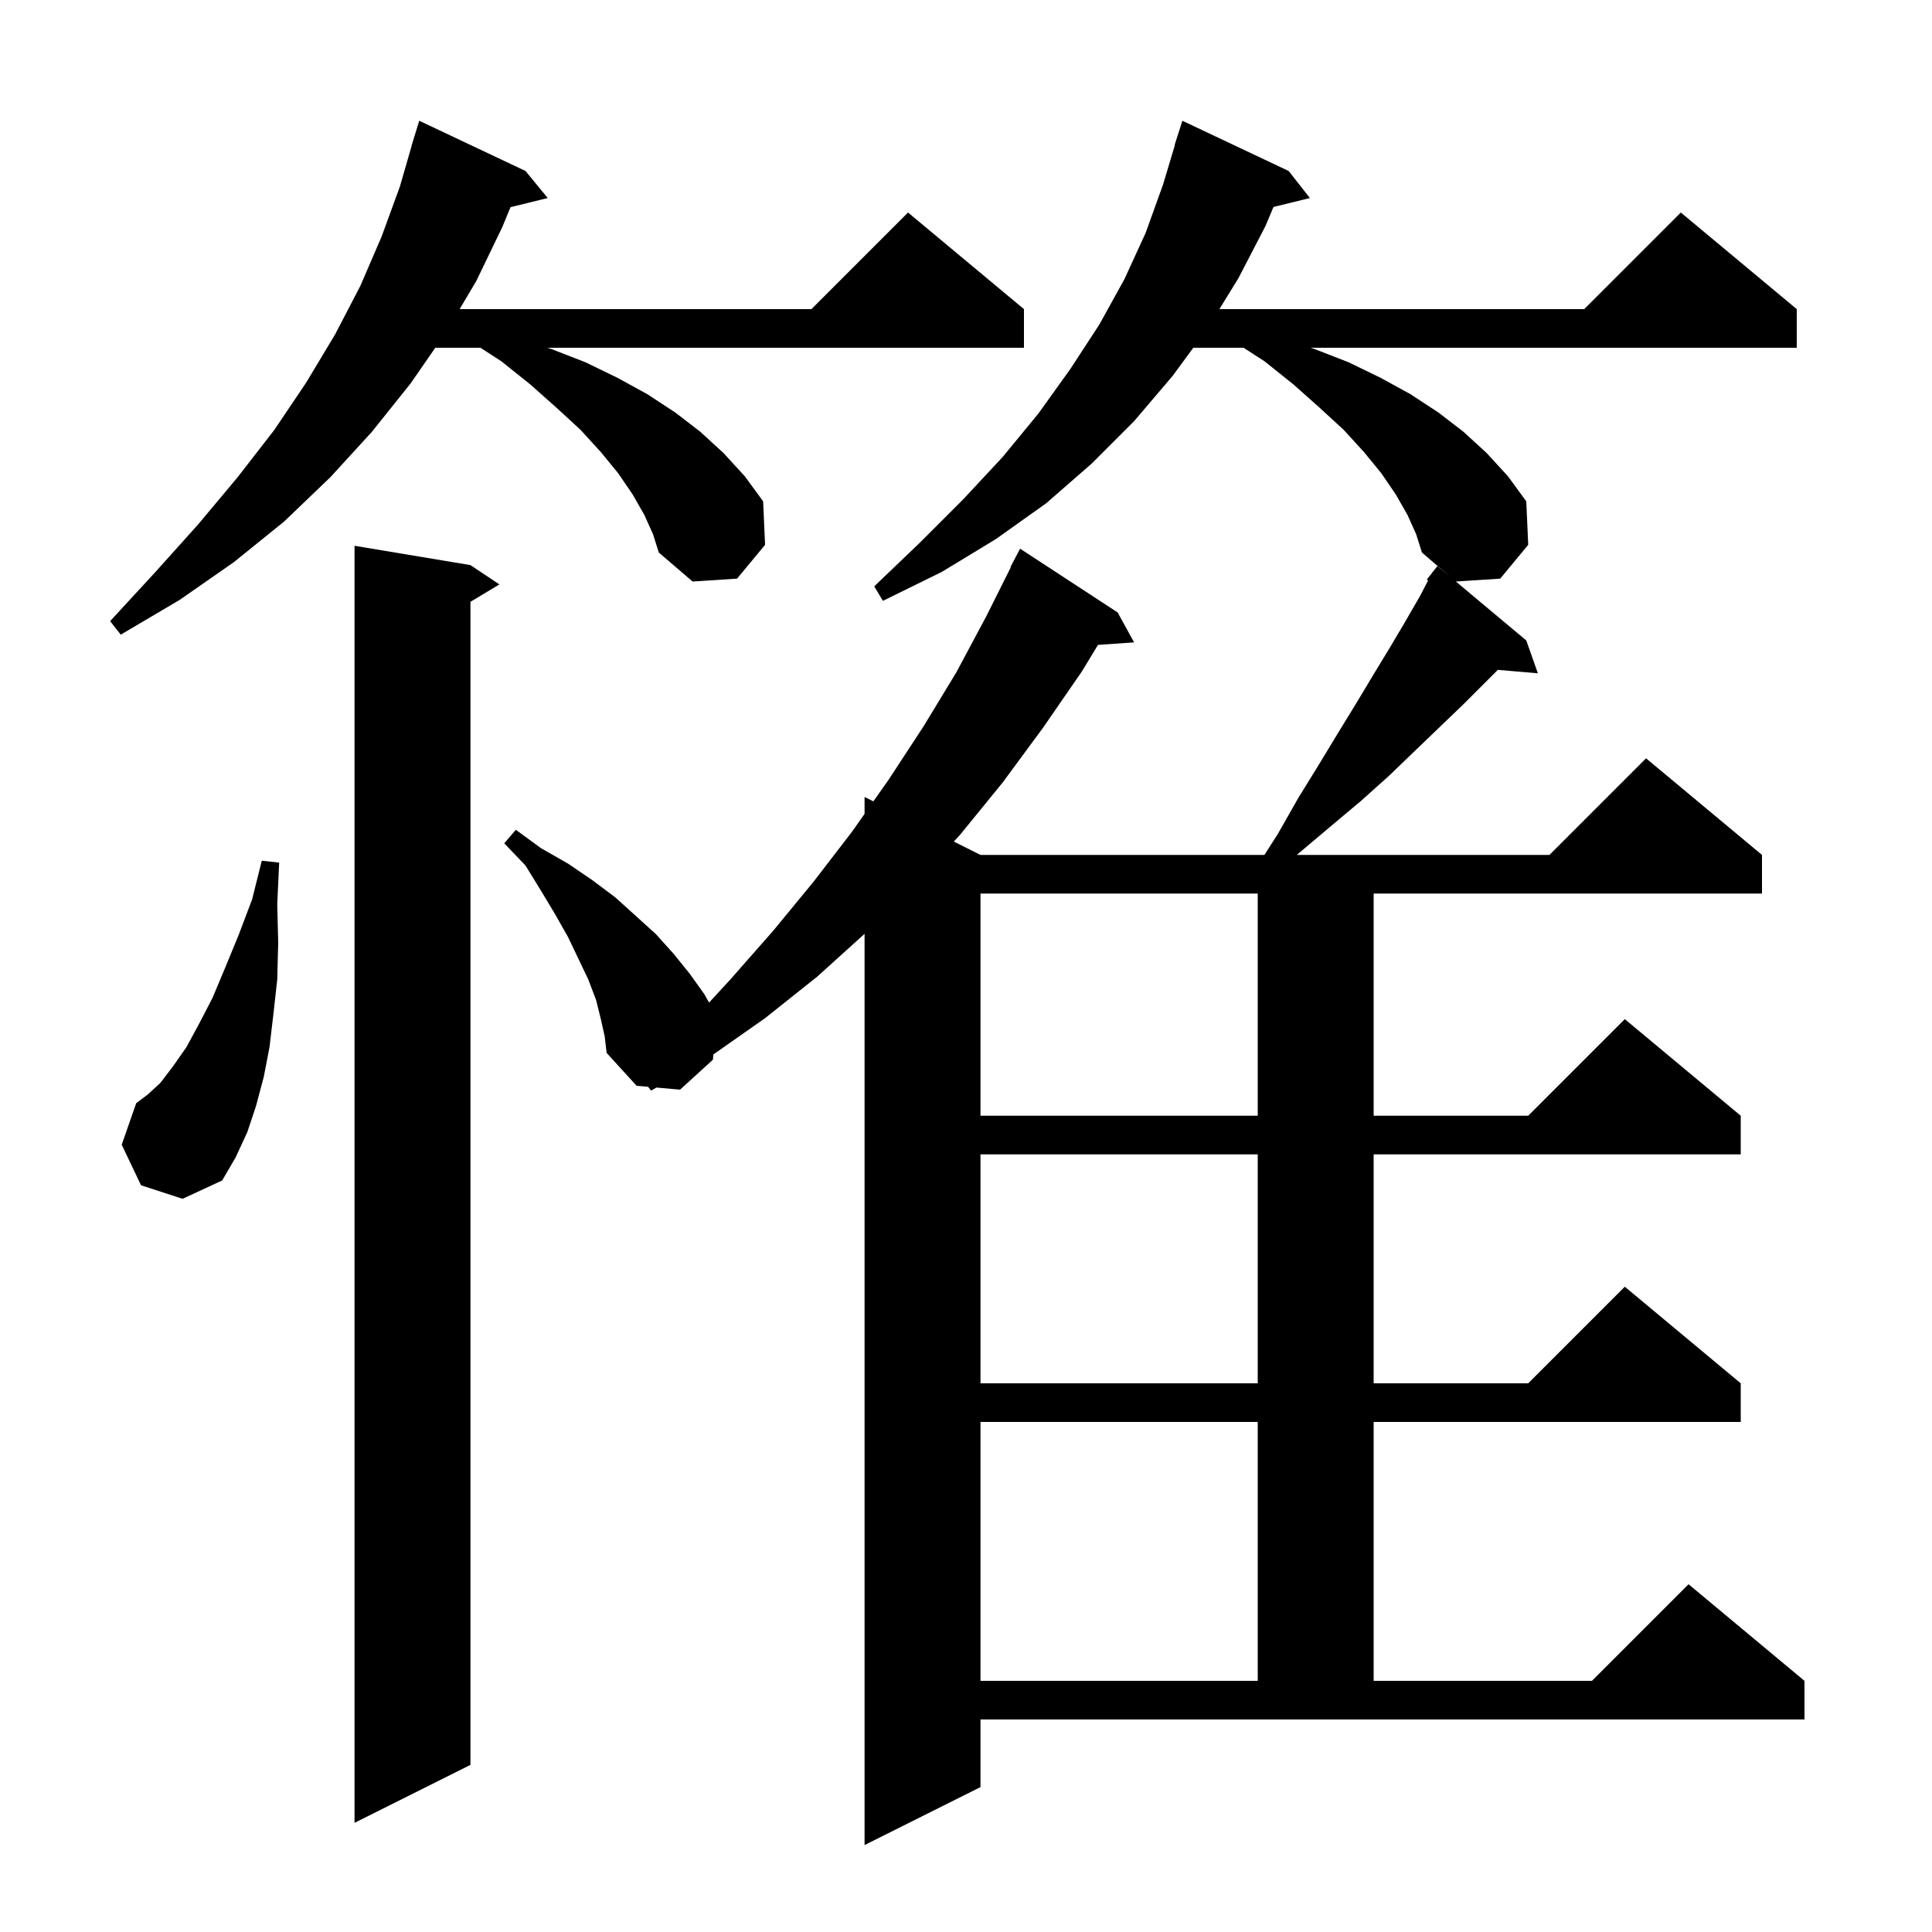 <svg xmlns="http://www.w3.org/2000/svg" xmlns:xlink="http://www.w3.org/1999/xlink" version="1.1" baseProfile="full" viewBox="0 0 200 200" width="200" height="200"><g fill="currentColor"><path d="M 101.5 185.0 L 89.5 191.0 L 89.5 96.671 L 84.6 101.1 L 79.2 105.4 L 73.848 109.156 L 73.8 109.7 L 70.4 112.8 L 67.953 112.583 L 67.4 112.9 L 67.09 112.506 L 65.9 112.4 L 62.8 109.0 L 62.6 107.3 L 62.2 105.5 L 61.7 103.5 L 60.9 101.4 L 59.9 99.3 L 58.8 97.0 L 57.5 94.7 L 56.0 92.2 L 54.4 89.6 L 52.2 87.3 L 53.4 85.9 L 56.0 87.8 L 58.8 89.4 L 61.3 91.1 L 63.7 92.9 L 67.9 96.7 L 69.7 98.7 L 71.4 100.8 L 72.9 102.9 L 73.402 103.789 L 75.6 101.4 L 80.0 96.4 L 84.2 91.3 L 88.2 86.1 L 89.5 84.253 L 89.5 82.5 L 90.412 82.956 L 92.0 80.7 L 95.6 75.2 L 99.0 69.6 L 102.1 63.8 L 104.641 58.717 L 104.6 58.7 L 105.6 56.8 L 115.7 63.4 L 117.4 66.5 L 113.663 66.758 L 112.0 69.5 L 108.0 75.3 L 103.8 81.0 L 99.4 86.4 L 98.738 87.119 L 101.5 88.5 L 130.894 88.5 L 132.3 86.3 L 134.4 82.6 L 136.5 79.2 L 138.5 75.9 L 140.4 72.8 L 142.2 69.8 L 143.9 67.0 L 145.5 64.3 L 147.0 61.7 L 147.84 60.085 L 147.7 60.0 L 148.244 59.308 L 148.3 59.2 L 148.318 59.213 L 148.8 58.6 L 150.215 59.785 L 147.2 57.2 L 146.6 55.3 L 145.7 53.3 L 144.5 51.2 L 143.0 49.0 L 141.2 46.8 L 139.1 44.5 L 136.6 42.2 L 133.9 39.8 L 130.9 37.4 L 128.736 36.0 L 123.531 36.0 L 121.4 38.9 L 117.4 43.6 L 113.0 48.0 L 108.3 52.1 L 103.1 55.8 L 97.5 59.2 L 91.4 62.2 L 90.5 60.7 L 95.2 56.2 L 99.7 51.7 L 103.8 47.3 L 107.5 42.8 L 110.8 38.2 L 113.8 33.6 L 116.4 28.9 L 118.6 24.1 L 120.4 19.1 L 121.628 15.006 L 121.6 15.0 L 122.4 12.5 L 133.4 17.7 L 135.6 20.5 L 131.831 21.426 L 131.0 23.4 L 128.2 28.8 L 126.231 32.0 L 164.0 32.0 L 174.0 22.0 L 186.0 32.0 L 186.0 36.0 L 135.655 36.0 L 136.0 36.1 L 139.6 37.5 L 142.9 39.1 L 146.0 40.8 L 148.9 42.7 L 151.5 44.7 L 153.9 46.9 L 156.1 49.3 L 158.0 51.9 L 158.2 56.4 L 155.3 59.9 L 150.711 60.199 L 158.0 66.3 L 159.2 69.7 L 155.057 69.343 L 151.5 72.9 L 146.5 77.7 L 143.8 80.3 L 140.9 82.9 L 137.8 85.5 L 134.6 88.2 L 134.246 88.5 L 160.4 88.5 L 170.4 78.5 L 182.4 88.5 L 182.4 92.5 L 142.2 92.5 L 142.2 115.5 L 158.2 115.5 L 168.2 105.5 L 180.2 115.5 L 180.2 119.5 L 142.2 119.5 L 142.2 143.2 L 158.2 143.2 L 168.2 133.2 L 180.2 143.2 L 180.2 147.2 L 142.2 147.2 L 142.2 174.0 L 164.8 174.0 L 174.8 164.0 L 186.8 174.0 L 186.8 178.0 L 101.5 178.0 Z M 48.7 58.5 L 51.7 60.5 L 48.7 62.3 L 48.7 182.7 L 36.7 188.7 L 36.7 56.5 Z M 101.5 147.2 L 101.5 174.0 L 130.2 174.0 L 130.2 147.2 Z M 101.5 119.5 L 101.5 143.2 L 130.2 143.2 L 130.2 119.5 Z M 14.6 122.7 L 12.6 118.5 L 14.1 114.2 L 15.3 113.3 L 16.6 112.1 L 17.9 110.4 L 19.3 108.4 L 20.6 106.0 L 22.0 103.3 L 23.3 100.2 L 24.7 96.8 L 26.1 93.1 L 27.1 89.1 L 28.9 89.3 L 28.7 93.6 L 28.8 97.6 L 28.7 101.4 L 28.3 105.0 L 27.9 108.4 L 27.3 111.5 L 26.5 114.5 L 25.6 117.2 L 24.4 119.8 L 23.0 122.2 L 18.9 124.1 Z M 101.5 92.5 L 101.5 115.5 L 130.2 115.5 L 130.2 92.5 Z M 66.7 53.3 L 65.5 51.2 L 64.0 49.0 L 62.2 46.8 L 60.1 44.5 L 57.6 42.2 L 54.9 39.8 L 51.9 37.4 L 49.736 36.0 L 45.062 36.0 L 42.5 39.7 L 38.5 44.7 L 34.2 49.4 L 29.4 54.0 L 24.2 58.2 L 18.6 62.1 L 12.5 65.7 L 11.4 64.3 L 16.1 59.2 L 20.5 54.3 L 24.6 49.4 L 28.4 44.5 L 31.7 39.6 L 34.7 34.6 L 37.3 29.6 L 39.5 24.5 L 41.4 19.3 L 42.611 15.102 L 42.6 15.1 L 42.785 14.5 L 42.9 14.1 L 42.907 14.102 L 43.4 12.5 L 54.4 17.7 L 56.7 20.5 L 52.85 21.446 L 52.0 23.5 L 49.3 29.1 L 47.581 32.0 L 84.0 32.0 L 94.0 22.0 L 106.0 32.0 L 106.0 36.0 L 56.655 36.0 L 57.0 36.1 L 60.6 37.5 L 63.9 39.1 L 67.0 40.8 L 69.9 42.7 L 72.5 44.7 L 74.9 46.9 L 77.1 49.3 L 79.0 51.9 L 79.2 56.4 L 76.3 59.9 L 71.7 60.2 L 68.2 57.2 L 67.6 55.3 Z "/></g></svg>